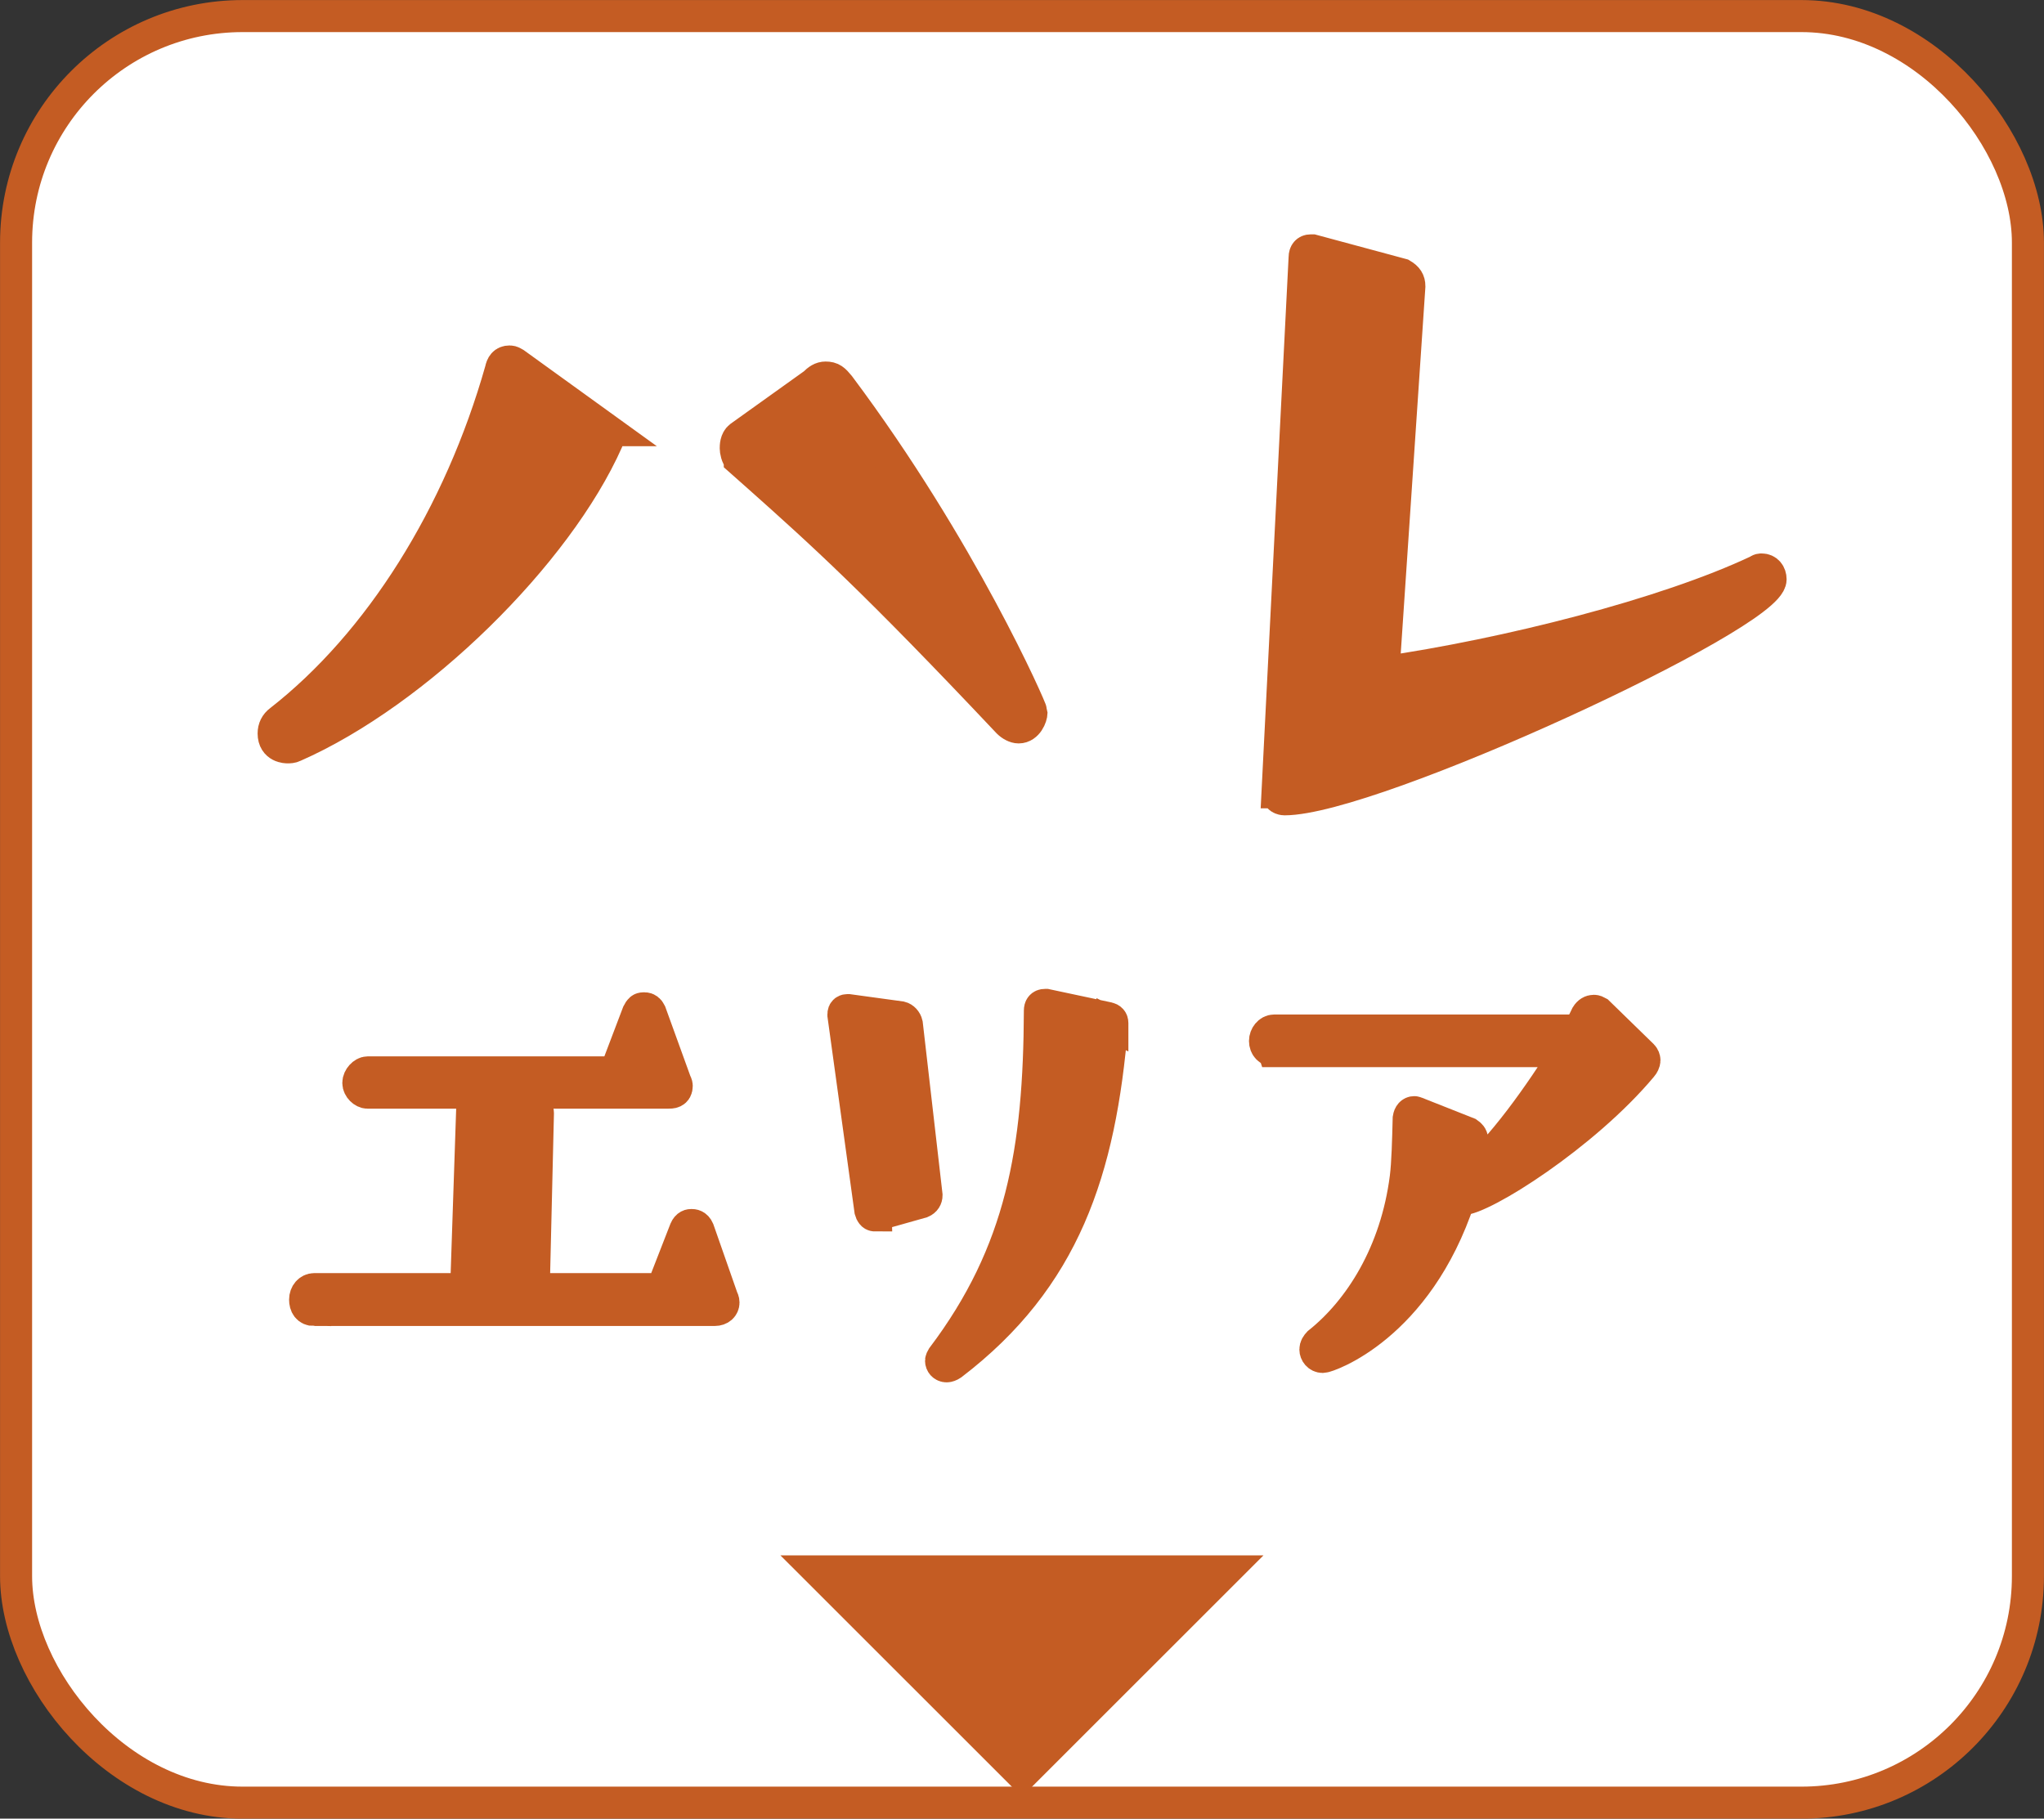 <?xml version="1.0" encoding="UTF-8"?><svg id="_レイヤー_2" xmlns="http://www.w3.org/2000/svg" viewBox="0 0 180.51 160.62"><rect x="0" y="0" width="180.51" height="160.62" fill="#333333" stroke="none"/><defs><style>.cls-1{fill:none;stroke-width:2.83px;}.cls-1,.cls-2{stroke:#c45c23;stroke-miterlimit:10;}.cls-2{stroke-width:2.98px;}.cls-2,.cls-3{fill:#c45c23;}.cls-4{fill:#fff;}</style></defs><g id="Main"><rect class="cls-4" x="1.42" y="1.42" width="177.67" height="157.79" rx="20" ry="20"/><rect class="cls-1" x="1.42" y="1.42" width="177.67" height="157.79" rx="20" ry="20"/><path class="cls-2" d="M53.39,37.92c.09.09.27.27.27.53,0,.18,0,.26-.09.44-4.42,9.98-16.79,22.18-27.65,26.95-.18.09-.35.09-.53.09-.09,0-1.15,0-1.15-1.15,0-.44.18-.8.53-1.06,8.83-6.89,15.9-18.2,19.53-31.01.09-.44.26-.71.71-.71.18,0,.27.09.44.18l7.95,5.74ZM65.4,40.57c-.27-.27-.35-.79-.35-.97s0-.71.35-.97l6.54-4.68c.35-.35.62-.53.97-.53.53,0,.71.18,1.15.71,10.78,14.4,16.96,28.54,16.96,28.8,0,.35-.35,1.24-1.06,1.24-.27,0-.62-.18-.88-.44-11.75-12.46-16.34-16.61-22.09-21.73l-1.59-1.41Z"/><path class="cls-2" d="M112.9,69.9l2.39-47.18c0-.35.18-.53.44-.53h.18l7.86,2.12c.44.26.62.53.62.97l-2.3,34.19c10.96-1.59,25-5.12,33.22-9.01.09-.09.18-.09.27-.09.44,0,.71.35.71.8,0,3.09-35.07,19.35-42.85,19.35,0,0-.53,0-.53-.44v-.18Z"/><path class="cls-2" d="M27.76,115.63c-.53,0-.74-.37-.74-.85s.32-.85.74-.85h13.48l.58-17.29c0-.05,0-.16.05-.21h-9.41c-.32,0-.74-.37-.74-.79s.42-.85.74-.85h21.94l2.01-5.29c.16-.32.26-.37.42-.37h.11c.16,0,.32.11.42.32l2.22,6.13c.05.11.11.21.11.32,0,.53-.37.53-.74.53h-15.7l3.65,1.22c.26.05.53.32.53.63v.11l-.37,15.54h11.47l2.06-5.29c.16-.37.37-.37.48-.37s.37,0,.53.37l2.11,6.03c.05.11.11.21.11.37,0,.32-.26.58-.69.58H27.76Z"/><path class="cls-2" d="M77.26,107.27c-.16,0-.26-.16-.32-.37l-2.38-17.24v-.11c0-.16.11-.26.26-.26h.11l4.6.63c.21.05.42.26.48.53l1.74,15.12c0,.21-.11.42-.37.53l-4.12,1.16ZM98.14,90.46c-1.06,12.95-4.23,22.42-14.12,29.98-.16.11-.32.16-.42.16-.26,0-.42-.21-.42-.42,0-.05.05-.16.11-.26,7.03-9.31,8.57-18.35,8.62-30.67,0-.26.11-.42.37-.42h.11l5.45,1.16c.21.05.32.16.32.37v.11Z"/><path class="cls-2" d="M112.53,92.73c-.42,0-.74-.32-.74-.79,0-.42.32-.85.74-.85h26.91c.37-.63.42-.69.74-1.37.16-.26.37-.37.58-.37.11,0,.21.05.32.11l3.91,3.81c.11.11.16.26.16.37,0,.16-.11.37-.21.48-5.08,6.08-14.06,11.74-15.91,11.74-.05,0-.16-.05-.21-.05-3.75,11.37-11.63,13.96-12,13.96s-.58-.32-.58-.58c0-.21.11-.37.26-.53,3.65-2.91,6.87-7.98,7.72-14.65.16-1.27.21-3.28.26-5.23.05-.32.21-.48.42-.48.05,0,.11.05.16.05l4.55,1.8c.16.11.32.26.32.48,0,.26-.37,2.59-.74,3.81,3.54-2.85,6.93-7.88,9.36-11.68h-26.01Z"/><polygon class="cls-3" points="111.58 137.37 90.25 158.69 68.92 137.37 111.58 137.37"/></g></svg>
